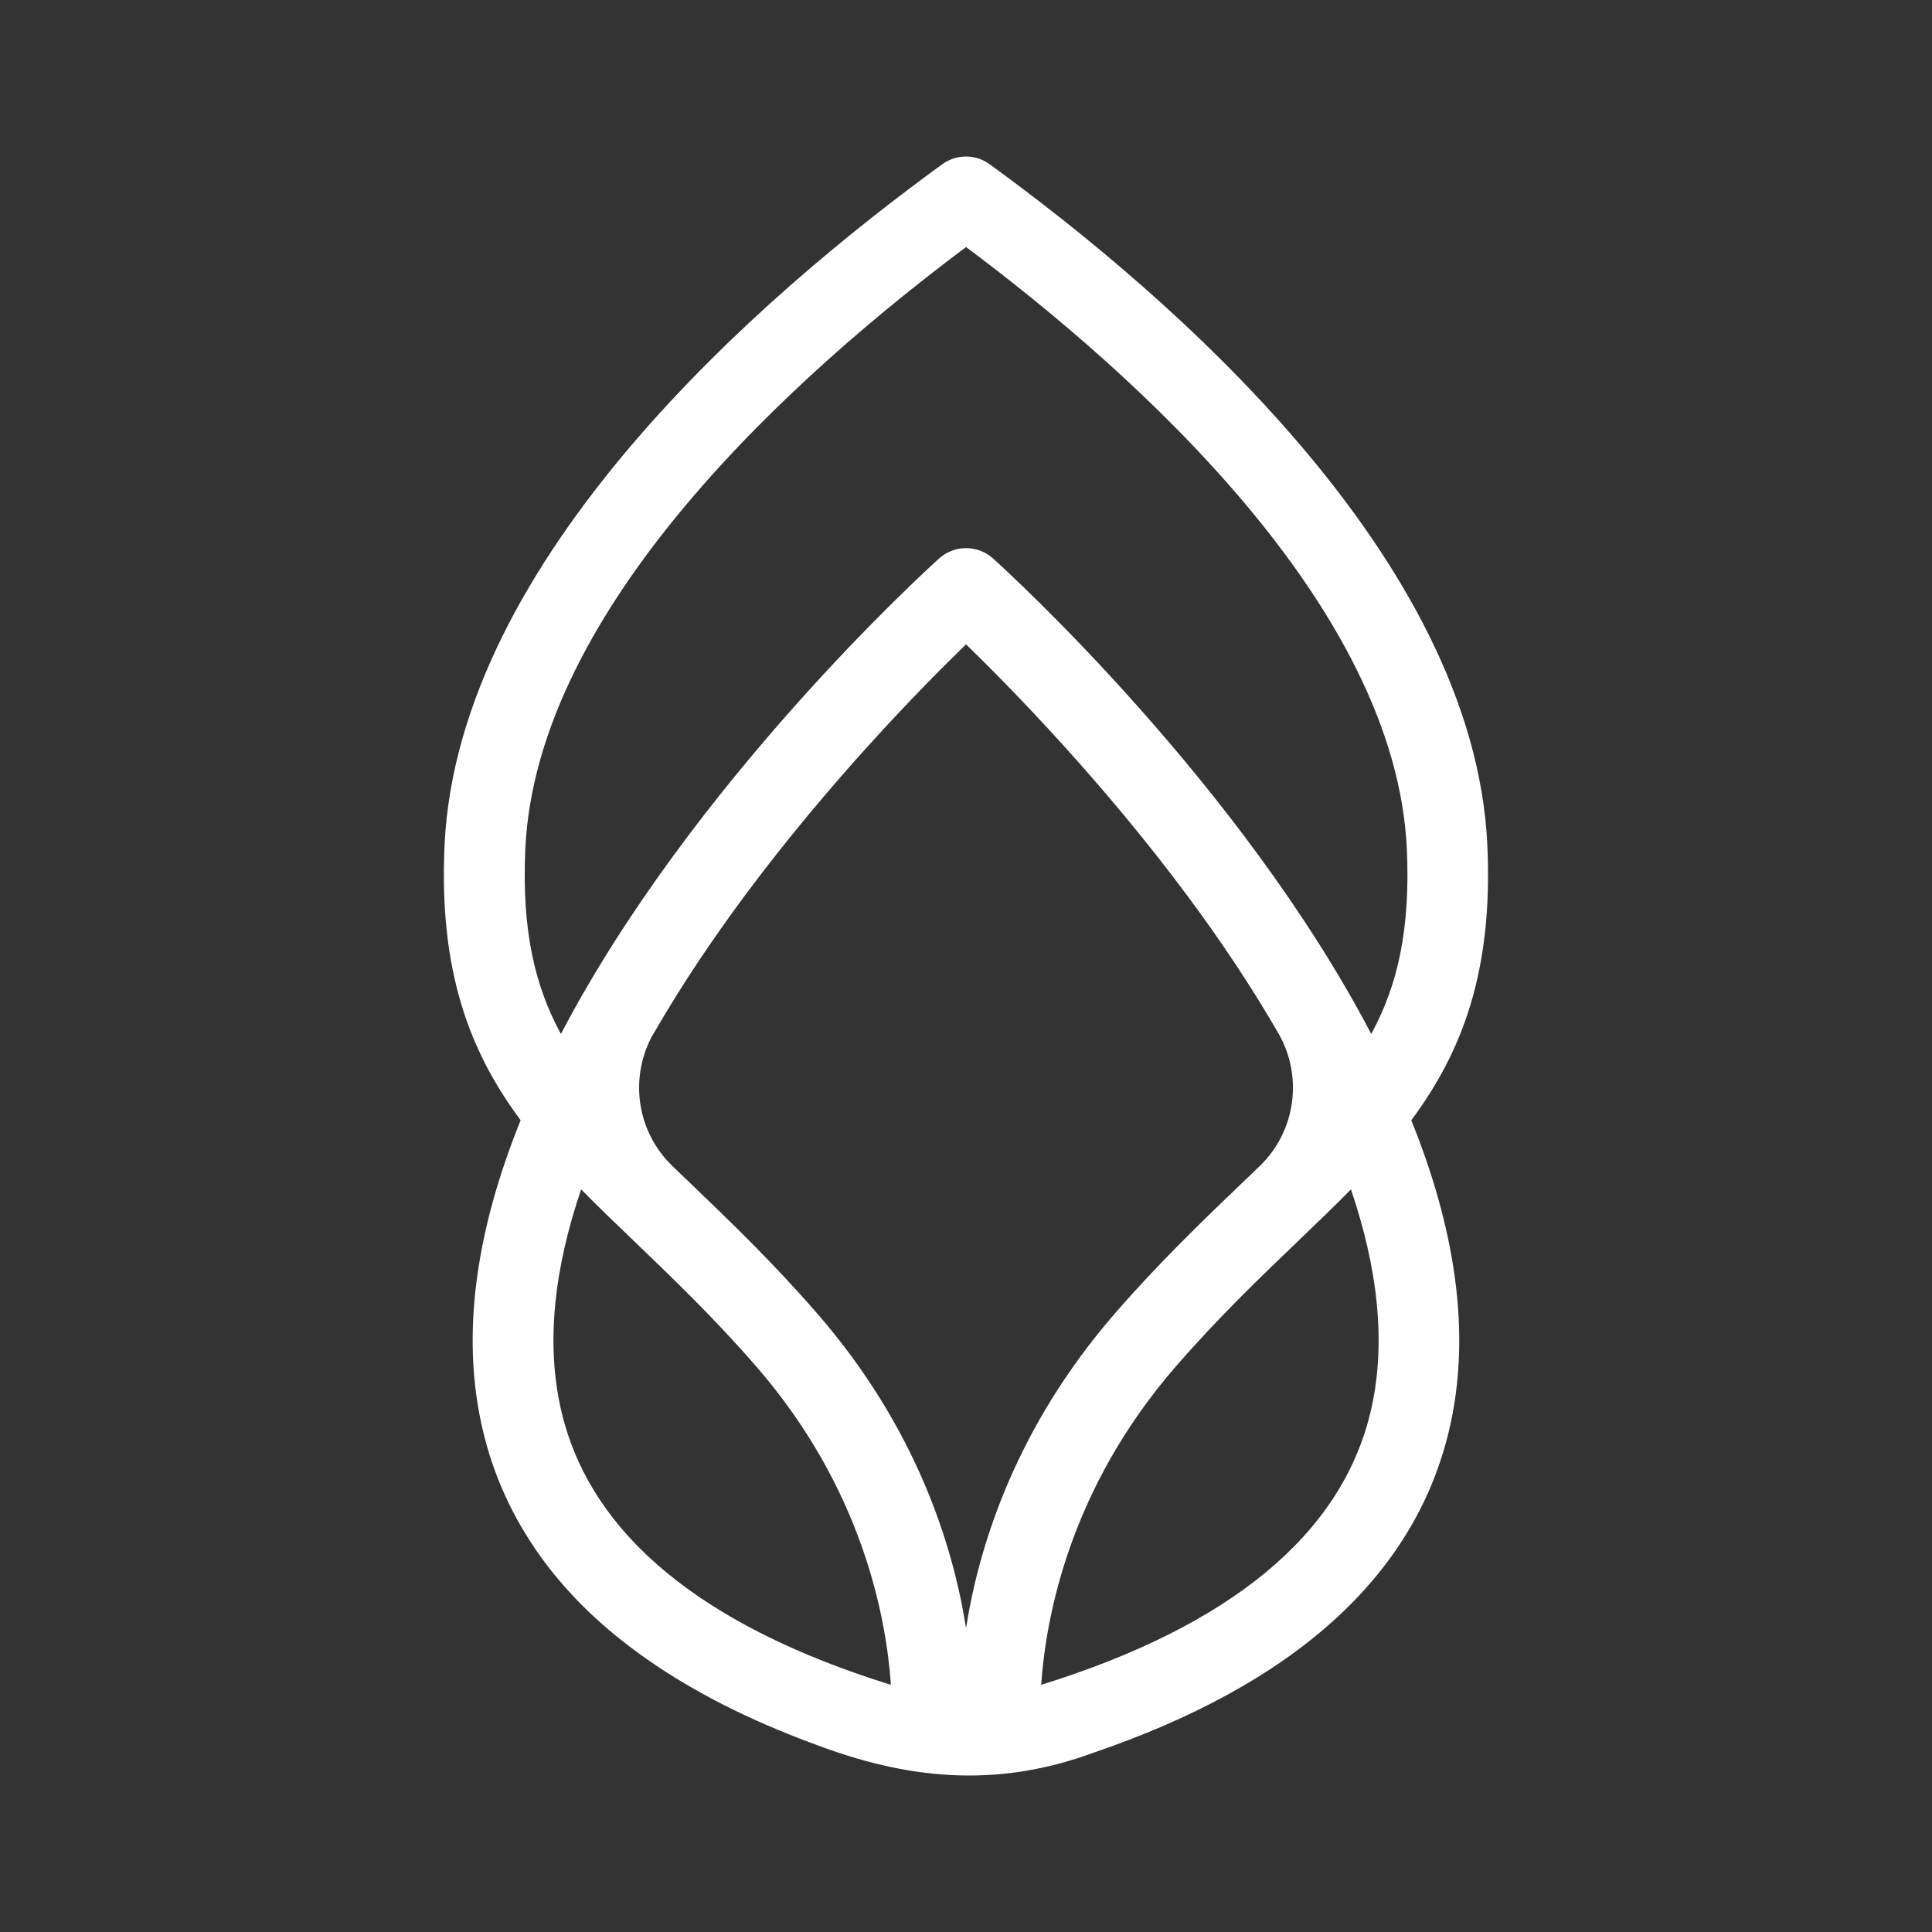<?xml version="1.0" encoding="UTF-8"?> <svg xmlns="http://www.w3.org/2000/svg" id="Layer_2" data-name="Layer 2" viewBox="0 0 226.77 226.77"><rect x="0" y="0" width="226.77" height="226.77" fill="#333333" stroke="none"/><defs><style> .cls-1 { fill: #fff; } </style></defs><path class="cls-1" d="M91.07,202.94c-1.68-.7-3.33-1.45-4.97-2.25-1.56-.76-3.09-1.57-4.6-2.43s-2.85-1.68-4.23-2.6-2.61-1.8-3.86-2.77c-1.2-.93-2.37-1.92-3.49-2.94s-2.12-2.03-3.11-3.12c-.96-1.05-1.88-2.15-2.74-3.29-.84-1.11-1.63-2.27-2.36-3.46-.72-1.17-1.39-2.38-1.99-3.62s-1.14-2.5-1.61-3.79c-.48-1.3-.89-2.62-1.23-3.96-.05-.2-.1-.39-.15-.59-2.86-11.77-.57-24.39,4.38-36.63-5.96-8.01-9.61-17.46-8.93-32.27,1.55-33.76,37.27-64.58,58.42-79.94,1.66-1.21,3.9-1.21,5.56,0,21.15,15.36,56.87,46.19,58.42,79.94.68,14.81-2.97,24.26-8.93,32.27,4.95,12.24,7.24,24.86,4.38,36.63-4.12,16.96-18.15,29.59-41.75,37.63-10.58,3.88-20.69,3.39-31.87-.73-1.8-.65-3.58-1.34-5.34-2.08ZM68.21,139.61c-3.04,8.94-4.28,17.99-2.26,26.28,3.47,14.27,16.46,24.98,38.62,31.87-.55-7.98-3.36-23.05-15.82-37.39-4.96-5.71-9.88-10.42-14.21-14.58-2.2-2.11-4.32-4.14-6.32-6.18ZM158.56,139.61c-2,2.04-4.12,4.07-6.32,6.18-4.34,4.16-9.25,8.87-14.21,14.58-12.46,14.33-15.27,29.4-15.82,37.39,22.16-6.89,35.15-17.6,38.62-31.87,2.02-8.29.78-17.34-2.26-26.28ZM76.74,121.24c-2.94,5.1-2.06,11.53,2.18,15.62.71.68,1.43,1.38,2.18,2.09,4.48,4.3,9.56,9.17,14.81,15.21,11.61,13.36,15.94,27.16,17.48,36.94,1.54-9.78,5.88-23.58,17.48-36.94,5.25-6.04,10.33-10.91,14.81-15.2.74-.71,1.47-1.41,2.18-2.09,4.23-4.08,5.12-10.52,2.18-15.61-3.31-5.73-6.97-11.13-10.53-15.93-10.06-13.58-20.9-24.63-26.12-29.7-5.23,5.07-16.06,16.12-26.12,29.7-3.55,4.8-7.22,10.2-10.52,15.93ZM113.39,29c-19.96,14.92-50.43,42.22-51.73,70.65-.43,9.45,1.09,16.06,4.18,21.71,15.38-29.38,42.65-54.24,44.38-55.8,1.8-1.63,4.54-1.63,6.35,0,1.73,1.56,29.01,26.42,44.38,55.8,3.09-5.65,4.61-12.26,4.18-21.71-1.31-28.43-31.77-55.73-51.73-70.65Z"></path></svg> 